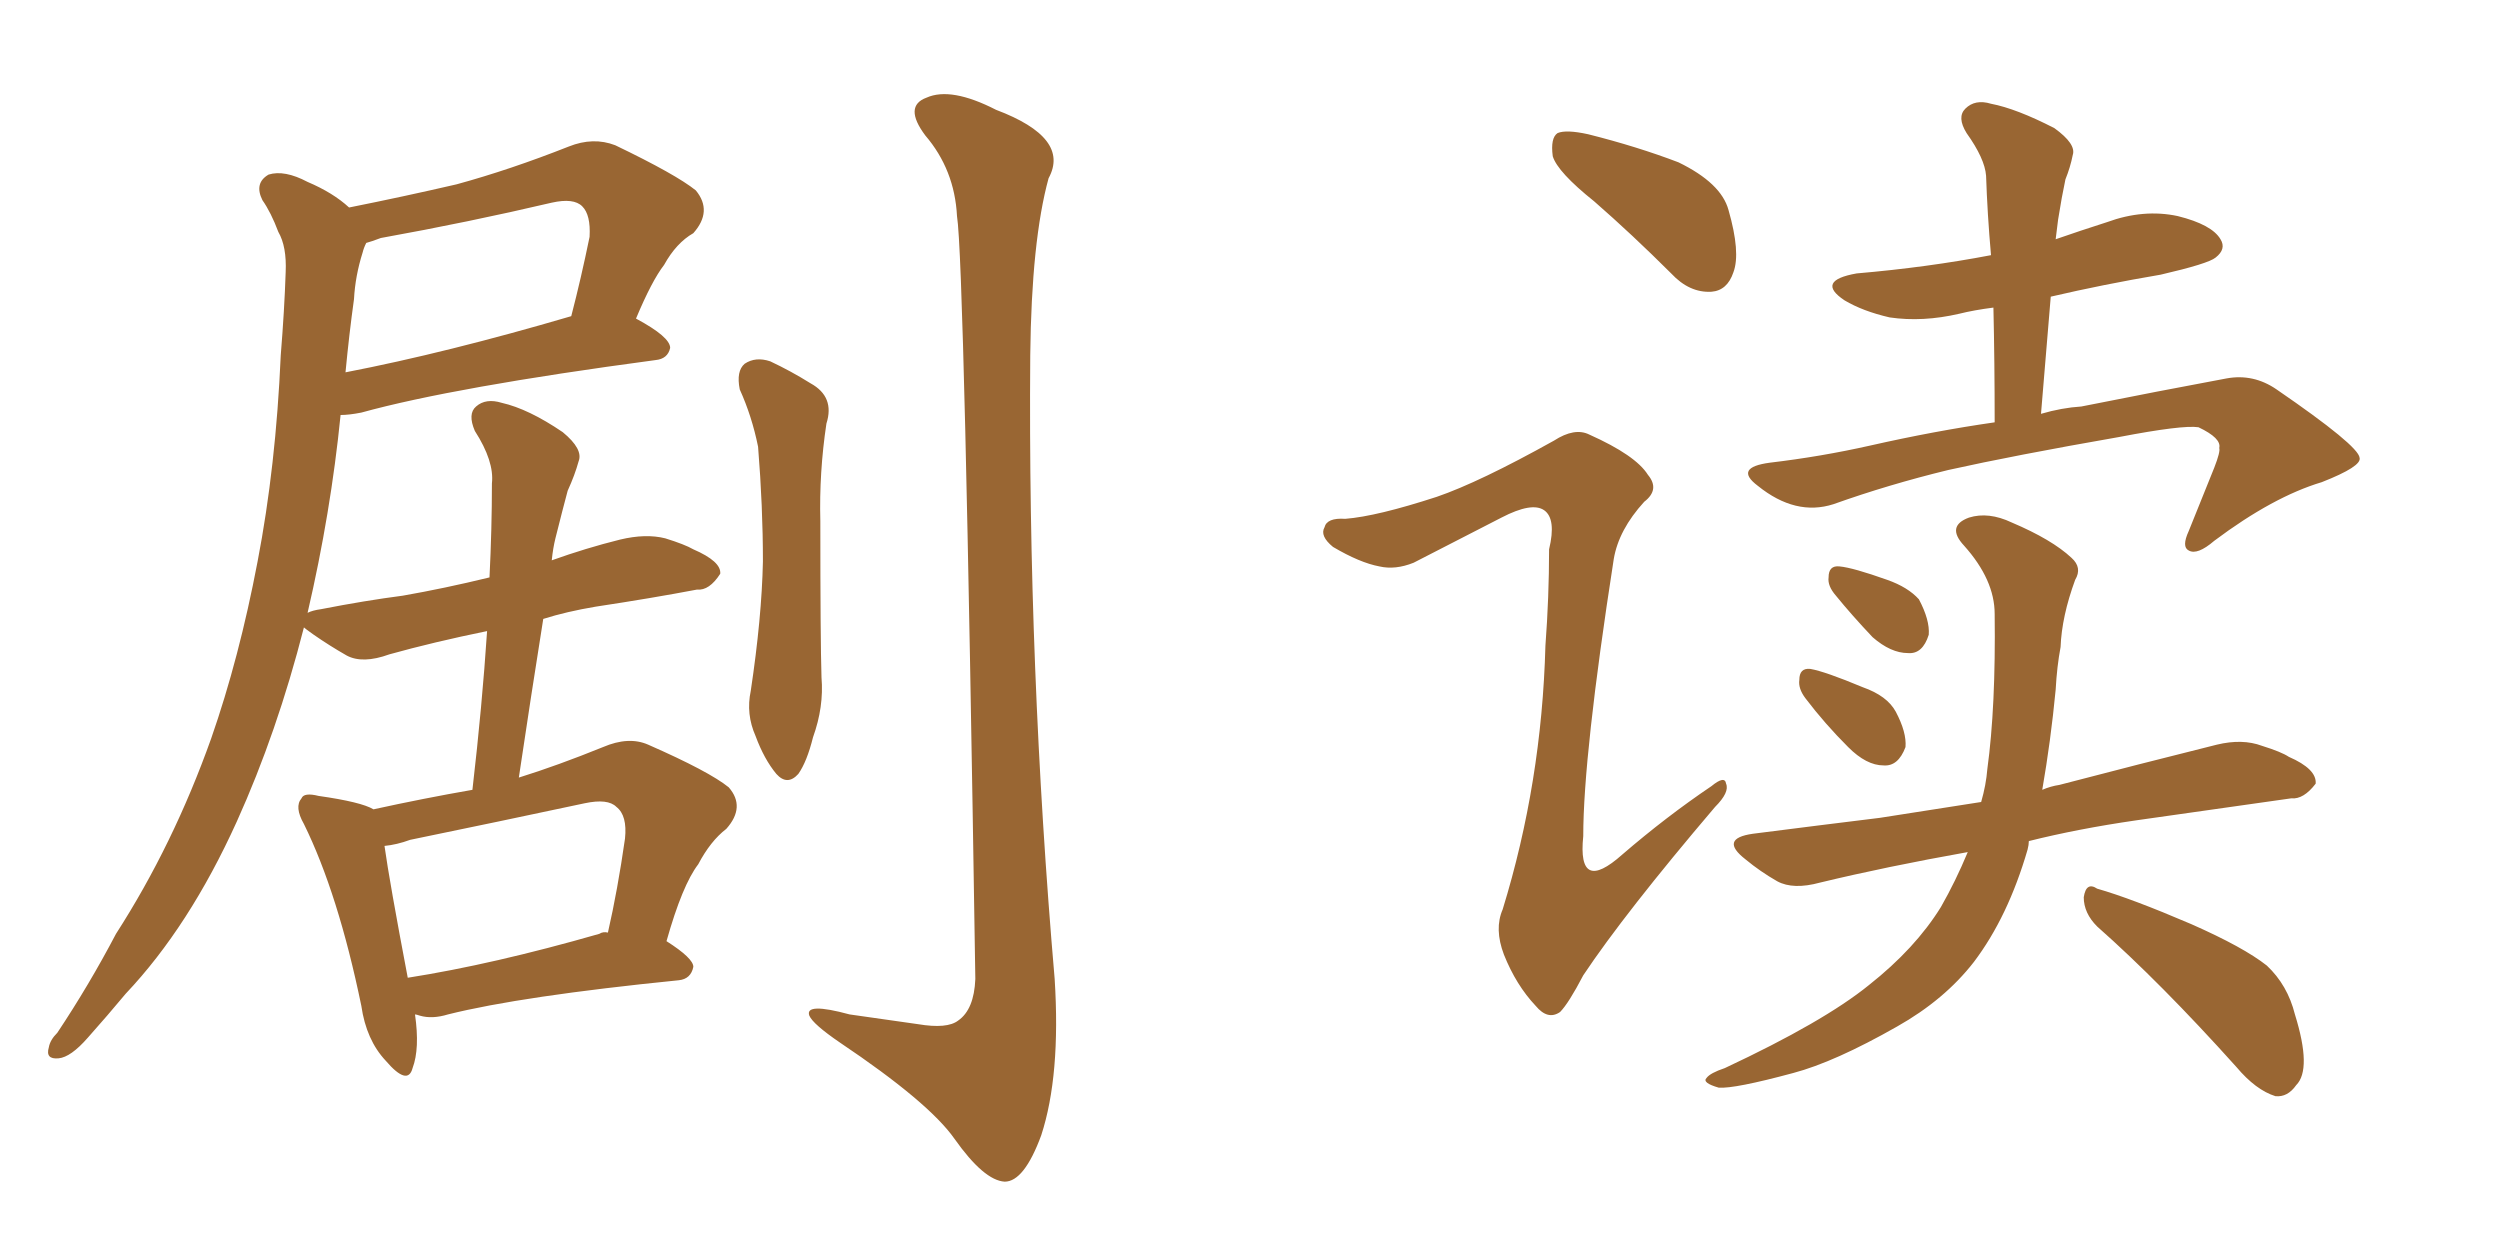 <svg xmlns="http://www.w3.org/2000/svg" xmlns:xlink="http://www.w3.org/1999/xlink" width="300" height="150"><path fill="#996633" padding="10" d="M49.80 121.73L49.80 121.73Q50.39 125.83 49.51 128.17L49.51 128.17Q48.93 130.37 46.29 127.29L46.29 127.29Q43.95 124.80 43.36 120.70L43.36 120.70Q40.58 107.23 36.47 98.88L36.47 98.88Q35.30 96.83 36.18 95.80L36.18 95.80Q36.47 95.07 38.23 95.51L38.23 95.51Q43.36 96.24 44.82 97.12L44.82 97.12Q50.83 95.80 56.69 94.78L56.69 94.78Q57.86 84.67 58.45 75.73L58.45 75.73Q52.00 77.05 46.73 78.52L46.73 78.52Q43.51 79.69 41.60 78.66L41.60 78.66Q39.55 77.49 37.65 76.17L37.65 76.17Q36.62 75.44 36.47 75.29L36.47 75.29Q33.25 87.89 28.42 98.58L28.42 98.58Q22.71 111.18 15.09 119.24L15.09 119.24Q12.89 121.88 10.55 124.51L10.55 124.51Q8.50 126.86 7.03 127.00L7.03 127.00Q5.42 127.15 5.86 125.68L5.86 125.68Q6.01 124.80 6.88 123.93L6.88 123.93Q10.69 118.21 13.92 112.06L13.92 112.06Q20.80 101.37 25.34 88.62L25.34 88.62Q28.71 78.96 30.91 67.38L30.91 67.38Q33.11 55.96 33.69 42.63L33.69 42.63Q34.13 37.21 34.28 32.67L34.28 32.67Q34.42 29.59 33.40 27.83L33.40 27.83Q32.52 25.49 31.49 24.02L31.49 24.02Q30.47 21.97 32.23 20.95L32.23 20.95Q34.13 20.36 36.91 21.83L36.91 21.83Q39.99 23.14 41.89 24.90L41.89 24.90Q48.49 23.58 54.79 22.12L54.79 22.12Q61.23 20.36 68.26 17.58L68.26 17.58Q71.19 16.41 73.83 17.43L73.83 17.43Q81.15 20.95 83.50 22.85L83.50 22.85Q85.55 25.34 83.20 27.98L83.20 27.98Q81.15 29.15 79.69 31.79L79.69 31.79Q78.22 33.69 76.32 38.23L76.32 38.23Q80.42 40.43 80.42 41.75L80.42 41.75Q80.13 43.07 78.66 43.21L78.66 43.21Q54.49 46.44 43.36 49.51L43.36 49.51Q41.89 49.80 40.87 49.80L40.87 49.80Q39.70 61.52 36.91 73.54L36.91 73.54Q37.50 73.24 38.53 73.10L38.53 73.10Q43.80 72.07 48.34 71.48L48.34 71.48Q53.32 70.61 58.74 69.29L58.74 69.29Q59.03 63.43 59.03 58.01L59.03 58.01Q59.33 55.37 56.98 51.71L56.98 51.71Q56.10 49.66 57.13 48.78L57.13 48.78Q58.30 47.75 60.21 48.34L60.21 48.34Q63.43 49.07 67.53 51.86L67.53 51.86Q70.02 53.91 69.43 55.37L69.43 55.37Q68.99 56.98 68.12 58.89L68.12 58.89Q67.53 61.08 66.65 64.60L66.65 64.60Q66.36 65.77 66.21 67.24L66.21 67.24Q70.31 65.77 74.41 64.75L74.41 64.75Q77.49 64.01 79.83 64.60L79.83 64.60Q82.18 65.33 83.20 65.92L83.20 65.92Q86.57 67.38 86.43 68.85L86.43 68.85Q85.11 70.90 83.64 70.75L83.64 70.75Q78.22 71.78 71.48 72.80L71.48 72.80Q67.97 73.39 65.19 74.27L65.19 74.27Q63.72 83.50 62.26 93.31L62.26 93.31Q66.94 91.85 72.36 89.65L72.36 89.65Q75.44 88.33 77.78 89.36L77.78 89.36Q85.11 92.58 87.45 94.48L87.45 94.48Q89.50 96.83 87.16 99.46L87.16 99.46Q85.25 100.93 83.79 103.71L83.79 103.71Q81.88 106.20 79.98 112.94L79.98 112.94Q83.20 114.99 83.20 116.02L83.20 116.02Q82.91 117.48 81.45 117.63L81.45 117.63Q62.55 119.53 53.76 121.73L53.76 121.73Q51.86 122.31 50.39 121.88L50.39 121.88Q49.95 121.73 49.80 121.73ZM71.92 112.06L71.92 112.06Q72.36 111.77 72.95 111.91L72.95 111.91Q74.12 106.79 75 100.63L75 100.63Q75.29 97.85 73.97 96.83L73.97 96.83Q72.95 95.80 70.17 96.39L70.17 96.39Q59.91 98.58 49.22 100.78L49.22 100.78Q47.61 101.37 46.14 101.51L46.14 101.51Q46.73 105.76 48.93 117.33L48.93 117.33Q59.18 115.72 71.92 112.06ZM42.48 35.89L42.48 35.89Q41.89 40.14 41.46 44.68L41.46 44.68Q53.61 42.33 68.55 37.94L68.55 37.94Q69.73 33.40 70.75 28.42L70.75 28.42Q70.90 25.78 69.87 24.76L69.87 24.76Q68.85 23.73 66.21 24.32L66.21 24.32Q56.25 26.66 45.70 28.56L45.70 28.56Q44.53 29.00 43.95 29.15L43.95 29.15Q43.65 29.74 43.51 30.32L43.51 30.32Q42.63 33.11 42.48 35.89ZM88.77 46.73L88.77 46.73Q88.33 44.53 89.36 43.65L89.36 43.65Q90.67 42.77 92.43 43.36L92.43 43.36Q94.92 44.53 97.27 46.00L97.27 46.00Q100.20 47.61 99.17 50.83L99.17 50.83Q98.29 56.69 98.44 62.55L98.44 62.55Q98.44 76.76 98.58 81.30L98.58 81.30Q98.88 84.81 97.56 88.48L97.56 88.48Q96.83 91.41 95.80 92.87L95.80 92.87Q94.48 94.34 93.16 92.87L93.16 92.87Q91.70 91.11 90.67 88.33L90.67 88.33Q89.50 85.69 90.09 82.91L90.09 82.91Q91.41 74.12 91.55 67.38L91.55 67.38Q91.55 60.79 90.97 53.61L90.97 53.61Q90.23 49.95 88.77 46.73ZM114.84 25.93L114.84 25.93L114.84 25.93Q114.55 20.36 111.04 16.26L111.04 16.26Q108.40 12.74 111.18 11.72L111.18 11.72Q114.11 10.40 119.53 13.18L119.53 13.18Q128.47 16.55 125.83 21.39L125.83 21.39Q123.78 28.86 123.63 42.63L123.63 42.63Q123.34 80.13 126.56 117.48L126.56 117.48Q127.29 129.05 124.95 136.23L124.95 136.23Q122.90 141.80 120.56 141.80L120.56 141.80Q118.07 141.65 114.55 136.67L114.55 136.67Q111.47 132.28 100.78 125.10L100.78 125.10Q97.56 122.90 97.12 121.88L97.12 121.88Q96.53 120.26 101.95 121.73L101.95 121.73Q106.05 122.31 110.16 122.90L110.16 122.90Q113.67 123.49 114.99 122.46L114.99 122.46Q116.89 121.14 117.04 117.48L117.04 117.48Q115.72 31.35 114.84 25.93ZM191.31 24.17L191.31 24.17Q186.91 20.65 186.33 18.75L186.33 18.75Q186.04 16.55 186.91 15.97L186.91 15.97Q187.94 15.53 190.58 16.11L190.58 16.11Q196.44 17.58 201.42 19.48L201.42 19.48Q206.54 21.97 207.42 25.20L207.42 25.20Q208.89 30.32 208.01 32.67L208.01 32.67Q207.28 34.86 205.37 35.01L205.37 35.01Q202.73 35.16 200.54 32.81L200.54 32.81Q195.85 28.13 191.31 24.17ZM172.41 59.62L172.41 59.62Q177.54 57.86 186.47 52.88L186.47 52.88Q188.96 51.27 190.72 52.15L190.72 52.15Q196.29 54.64 197.75 56.98L197.75 56.98Q199.22 58.74 197.31 60.21L197.31 60.21Q194.24 63.57 193.65 67.09L193.65 67.09Q189.99 90.67 189.99 100.34L189.99 100.34Q189.26 107.37 194.68 102.54L194.68 102.54Q199.95 98.00 205.37 94.34L205.37 94.34Q206.98 93.02 207.13 94.04L207.13 94.04Q207.57 95.07 205.81 96.83L205.81 96.83Q194.97 109.57 189.99 117.04L189.99 117.04Q188.23 120.41 187.21 121.44L187.21 121.44Q185.74 122.46 184.28 120.70L184.28 120.70Q181.93 118.21 180.47 114.55L180.47 114.55Q179.30 111.47 180.32 109.13L180.32 109.13Q185.01 93.90 185.45 77.49L185.45 77.49Q185.89 71.63 185.89 65.92L185.89 65.92Q186.77 62.26 185.30 61.23L185.30 61.23Q183.84 60.21 180.18 62.11L180.18 62.11Q175.05 64.75 169.63 67.53L169.63 67.53Q167.43 68.41 165.53 67.97L165.53 67.97Q163.18 67.53 159.96 65.63L159.96 65.63Q158.35 64.31 158.94 63.28L158.94 63.28Q159.23 62.11 161.43 62.26L161.43 62.26Q165.23 61.96 172.41 59.62ZM251.66 111.18L251.66 111.18Q250.05 109.57 250.05 107.67L250.05 107.67Q250.34 105.76 251.66 106.64L251.66 106.64Q255.76 107.81 262.94 110.89L262.94 110.89Q269.24 113.67 272.02 115.87L272.02 115.87Q274.51 118.21 275.39 121.73L275.39 121.73Q277.44 128.32 275.54 130.22L275.54 130.22Q274.51 131.69 273.05 131.54L273.05 131.54Q270.70 130.81 268.36 128.03L268.36 128.03Q259.28 117.92 251.66 111.18ZM243.46 100.93L243.46 100.93Q243.46 101.37 243.31 101.95L243.31 101.95Q240.97 110.01 236.87 115.43L236.87 115.43Q233.35 119.97 227.64 123.19L227.64 123.19Q220.17 127.44 215.19 128.76L215.19 128.76Q208.15 130.66 206.25 130.52L206.25 130.52Q204.20 129.93 204.79 129.35L204.79 129.35Q205.22 128.76 206.98 128.17L206.98 128.17Q218.85 122.61 224.27 118.21L224.27 118.21Q229.83 113.82 232.91 108.84L232.91 108.84Q234.67 105.76 236.13 102.25L236.13 102.25Q226.32 104.00 218.41 105.91L218.41 105.91Q215.19 106.79 213.28 105.76L213.28 105.76Q211.23 104.59 209.47 103.13L209.47 103.13Q206.25 100.63 210.35 100.05L210.35 100.05Q218.41 99.02 225.59 98.14L225.59 98.14Q231.15 97.27 237.74 96.24L237.74 96.24Q238.33 94.19 238.48 92.29L238.48 92.29Q239.50 84.81 239.36 73.68L239.36 73.68Q239.36 69.58 235.69 65.48L235.69 65.48Q233.50 63.13 236.28 62.11L236.28 62.11Q238.62 61.38 241.41 62.70L241.41 62.70Q246.24 64.75 248.58 66.94L248.58 66.94Q249.90 68.12 249.02 69.58L249.02 69.58Q247.41 73.97 247.27 77.64L247.27 77.64Q246.83 79.98 246.68 82.76L246.68 82.76Q246.09 88.92 245.07 94.78L245.07 94.78Q246.09 94.34 247.12 94.19L247.12 94.19Q256.64 91.70 266.02 89.36L266.02 89.36Q269.09 88.62 271.44 89.50L271.44 89.50Q273.78 90.23 274.66 90.82L274.66 90.82Q278.03 92.29 277.88 94.04L277.88 94.04Q276.42 95.95 274.95 95.80L274.95 95.80Q266.60 96.97 256.35 98.44L256.35 98.44Q249.32 99.46 243.46 100.93ZM216.65 83.79L216.65 83.79Q215.77 82.62 215.92 81.59L215.92 81.59Q215.92 80.13 217.24 80.27L217.24 80.27Q218.99 80.57 223.54 82.47L223.54 82.47Q226.46 83.50 227.49 85.40L227.49 85.40Q228.81 87.89 228.66 89.65L228.66 89.65Q227.78 91.99 226.03 91.85L226.03 91.85Q223.97 91.85 221.78 89.65L221.78 89.65Q218.99 86.87 216.65 83.79ZM220.31 71.48L220.31 71.48Q219.29 70.31 219.43 69.29L219.43 69.29Q219.43 67.82 220.75 67.97L220.75 67.97Q222.36 68.12 226.46 69.58L226.46 69.58Q228.96 70.46 230.27 71.92L230.27 71.92Q231.59 74.41 231.45 76.17L231.45 76.17Q230.71 78.52 228.96 78.37L228.96 78.37Q226.90 78.37 224.71 76.46L224.71 76.46Q222.22 73.83 220.31 71.48ZM246.68 28.71L246.68 28.71L246.68 28.71Q249.61 27.69 252.83 26.66L252.83 26.66Q257.23 25.05 261.33 25.93L261.33 25.93Q265.43 26.95 266.46 28.71L266.46 28.71Q267.19 29.88 265.87 30.91L265.87 30.91Q264.99 31.64 259.28 32.96L259.28 32.96Q252.39 34.13 246.09 35.60L246.09 35.60Q245.51 42.48 244.92 49.66L244.92 49.66Q247.41 48.93 249.76 48.78L249.76 48.78Q259.28 46.88 267.19 45.41L267.19 45.41Q270.41 44.82 273.19 46.73L273.19 46.73Q283.01 53.47 283.15 54.93L283.15 54.93Q283.45 55.96 278.61 57.86L278.61 57.86Q272.75 59.62 265.72 64.89L265.72 64.89Q263.67 66.65 262.65 66.06L262.65 66.06Q261.77 65.63 262.65 63.72L262.65 63.72Q264.26 59.77 265.72 56.10L265.72 56.10Q266.46 54.20 266.31 53.76L266.31 53.76Q266.60 52.59 263.82 51.27L263.82 51.27Q261.91 50.98 254.30 52.44L254.30 52.44Q241.70 54.64 233.79 56.40L233.79 56.40Q226.61 58.15 220.02 60.50L220.02 60.50Q215.48 61.96 210.94 58.30L210.94 58.30Q208.01 56.10 212.40 55.52L212.40 55.52Q218.55 54.79 224.41 53.47L224.41 53.47Q232.18 51.71 239.36 50.68L239.36 50.68Q239.36 43.51 239.21 36.91L239.21 36.91Q236.87 37.21 235.11 37.65L235.11 37.65Q230.71 38.67 226.76 38.09L226.76 38.09Q223.54 37.35 221.34 36.04L221.34 36.04Q217.82 33.69 222.80 32.81L222.80 32.81Q231.30 32.08 238.92 30.62L238.92 30.62Q238.48 25.63 238.33 21.09L238.33 21.09Q238.18 19.04 235.99 15.97L235.99 15.97Q234.81 14.06 235.84 13.04L235.84 13.04Q237.01 11.87 238.92 12.45L238.92 12.45Q241.99 13.04 246.53 15.38L246.53 15.38Q249.17 17.29 248.73 18.60L248.73 18.60Q248.44 20.07 247.85 21.53L247.85 21.53Q247.41 23.58 246.97 26.37L246.97 26.37Q246.83 27.39 246.68 28.71Z"/></svg>